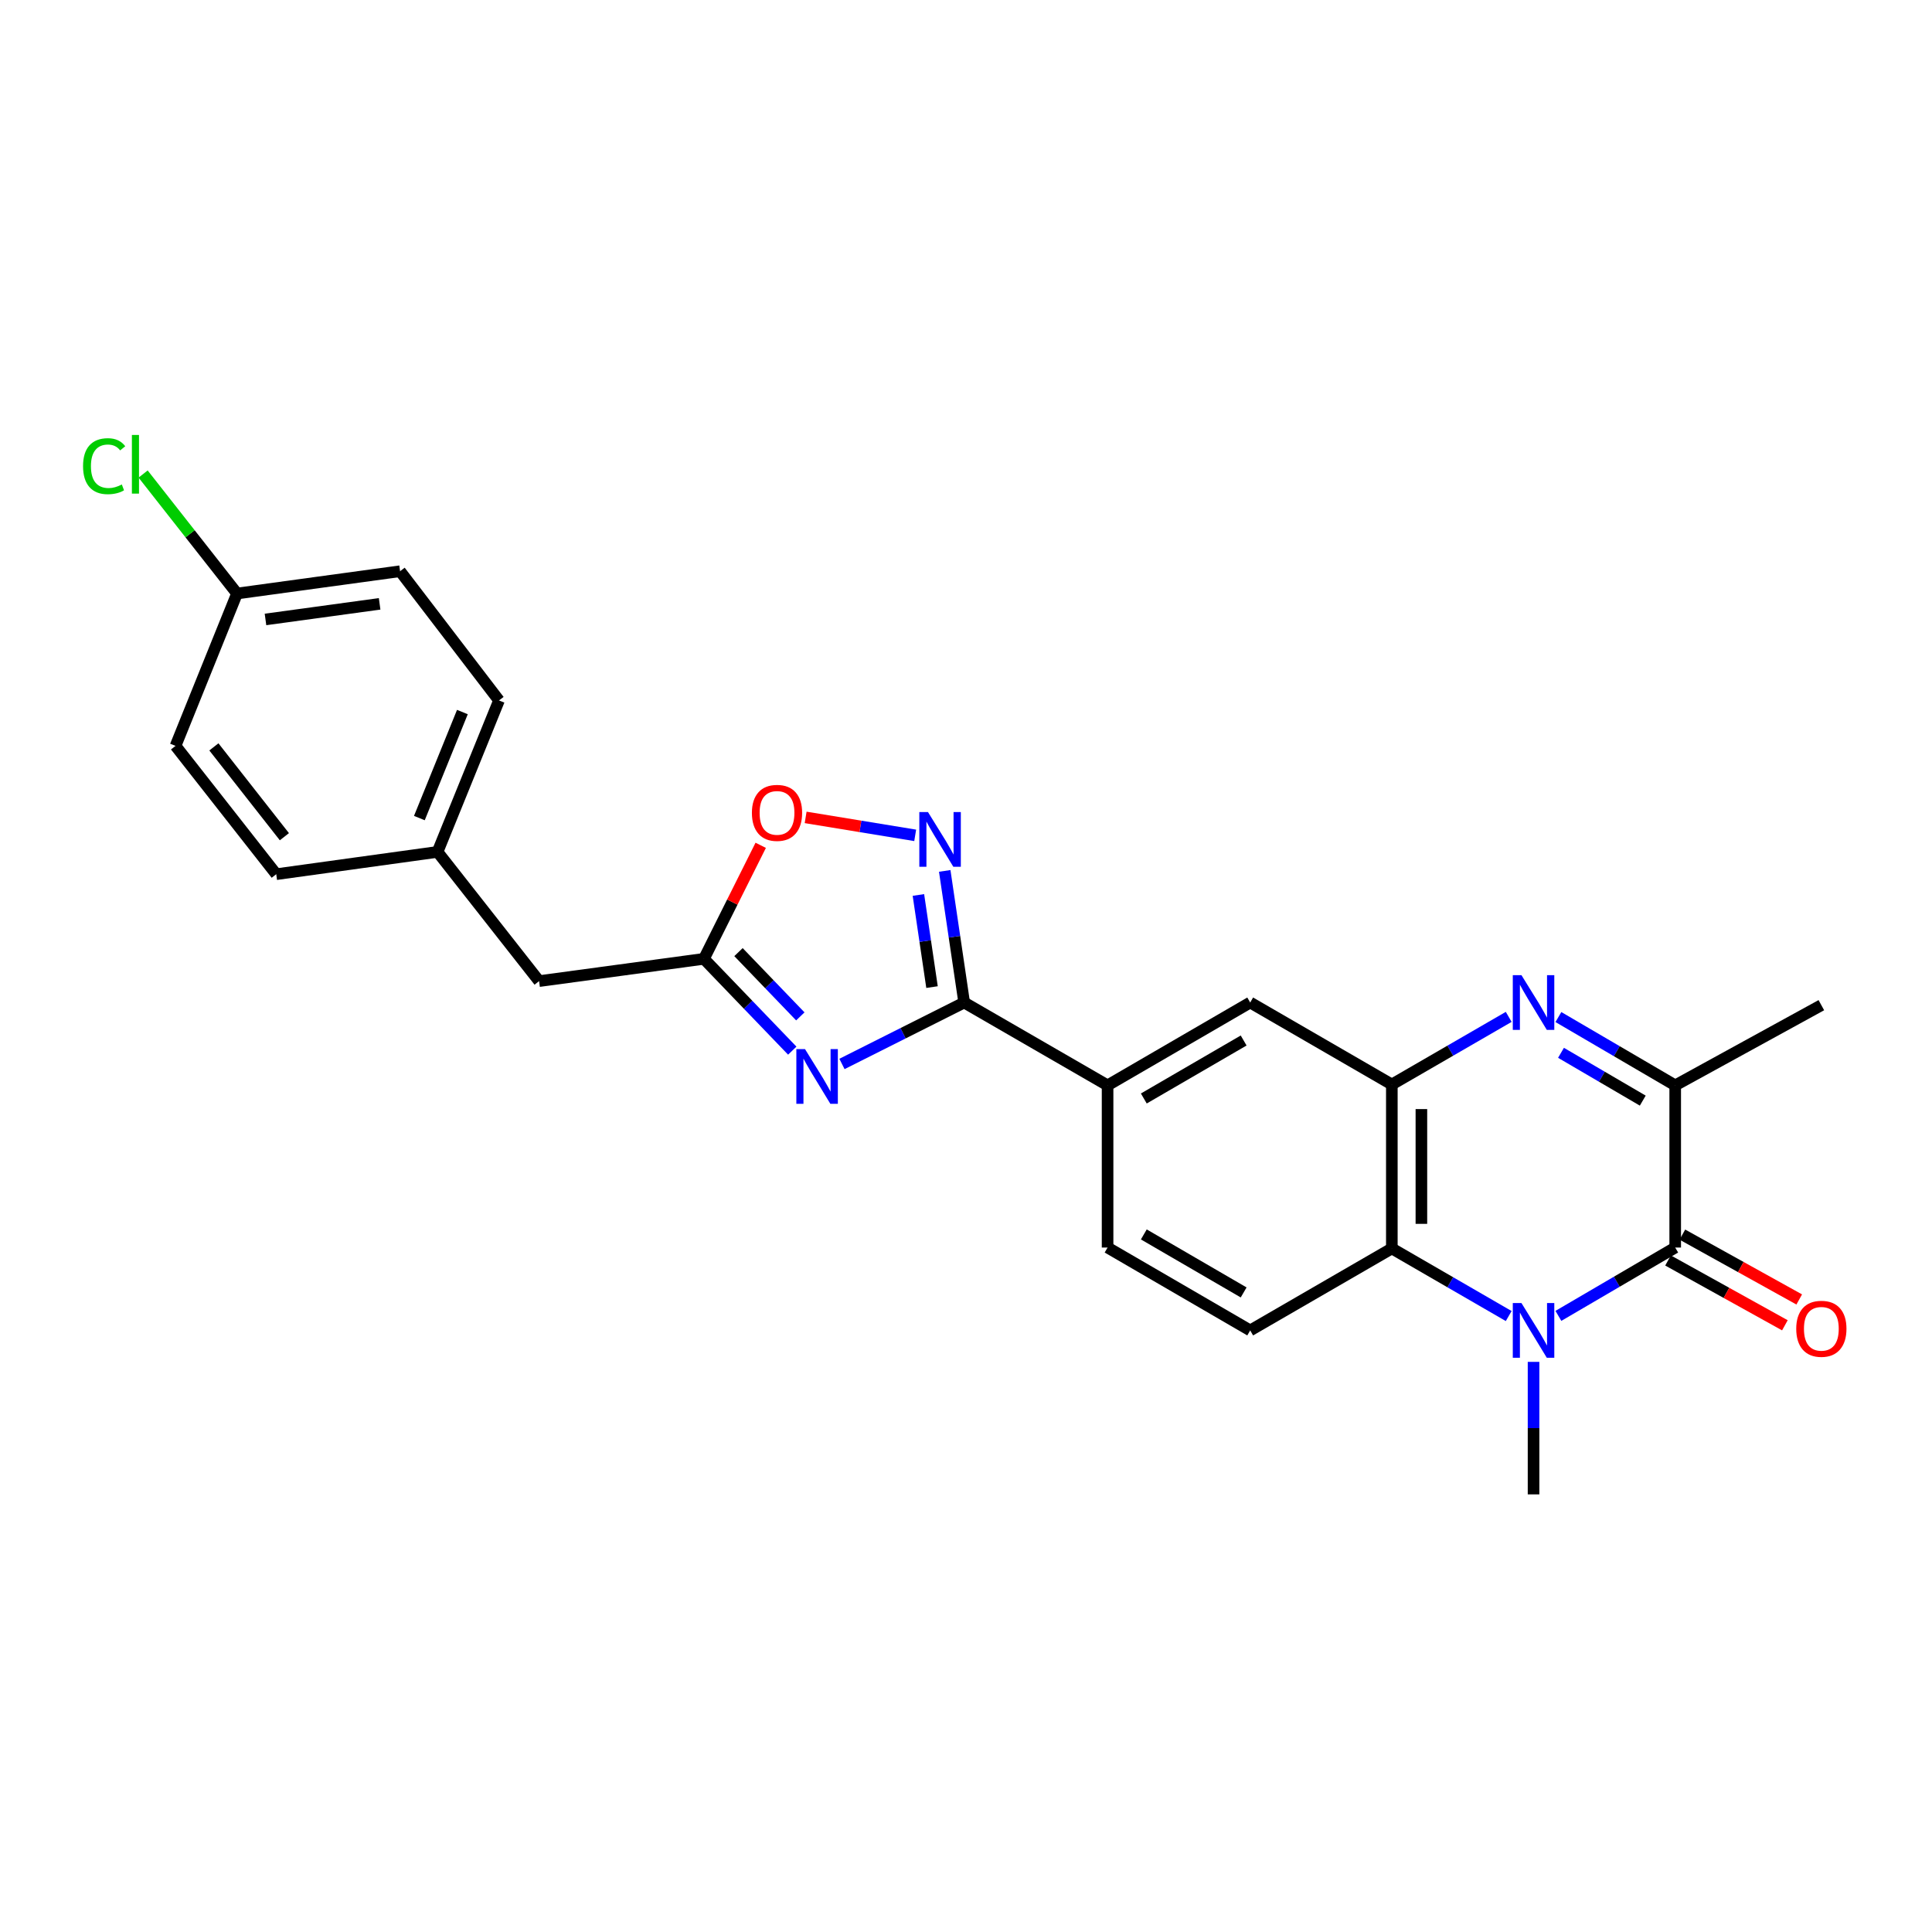 <?xml version='1.0' encoding='iso-8859-1'?>
<svg version='1.1' baseProfile='full'
              xmlns='http://www.w3.org/2000/svg'
                      xmlns:rdkit='http://www.rdkit.org/xml'
                      xmlns:xlink='http://www.w3.org/1999/xlink'
                  xml:space='preserve'
width='1000px' height='1000px' viewBox='0 0 1000 1000'>
<!-- END OF HEADER -->
<rect style='opacity:1.0;fill:#FFFFFF;stroke:none' width='1000' height='1000' x='0' y='0'> </rect>
<path class='bond-1' d='M 806.625,681.097 L 836.855,663.412' style='fill:none;fill-rule:evenodd;stroke:#0000FF;stroke-width:6px;stroke-linecap:butt;stroke-linejoin:miter;stroke-opacity:1' />
<path class='bond-1' d='M 836.855,663.412 L 867.084,645.727' style='fill:none;fill-rule:evenodd;stroke:#000000;stroke-width:6px;stroke-linecap:butt;stroke-linejoin:miter;stroke-opacity:1' />
<path class='bond-6' d='M 780.903,681.185 L 750.658,663.689' style='fill:none;fill-rule:evenodd;stroke:#0000FF;stroke-width:6px;stroke-linecap:butt;stroke-linejoin:miter;stroke-opacity:1' />
<path class='bond-6' d='M 750.658,663.689 L 720.413,646.194' style='fill:none;fill-rule:evenodd;stroke:#000000;stroke-width:6px;stroke-linecap:butt;stroke-linejoin:miter;stroke-opacity:1' />
<path class='bond-16' d='M 793.761,704.904 L 793.761,739.196' style='fill:none;fill-rule:evenodd;stroke:#0000FF;stroke-width:6px;stroke-linecap:butt;stroke-linejoin:miter;stroke-opacity:1' />
<path class='bond-16' d='M 793.761,739.196 L 793.761,773.488' style='fill:none;fill-rule:evenodd;stroke:#000000;stroke-width:6px;stroke-linecap:butt;stroke-linejoin:miter;stroke-opacity:1' />
<path class='bond-0' d='M 435.8,550.702 L 467.429,534.802' style='fill:none;fill-rule:evenodd;stroke:#0000FF;stroke-width:6px;stroke-linecap:butt;stroke-linejoin:miter;stroke-opacity:1' />
<path class='bond-0' d='M 467.429,534.802 L 499.057,518.901' style='fill:none;fill-rule:evenodd;stroke:#000000;stroke-width:6px;stroke-linecap:butt;stroke-linejoin:miter;stroke-opacity:1' />
<path class='bond-8' d='M 410.077,543.814 L 387.219,520.053' style='fill:none;fill-rule:evenodd;stroke:#0000FF;stroke-width:6px;stroke-linecap:butt;stroke-linejoin:miter;stroke-opacity:1' />
<path class='bond-8' d='M 387.219,520.053 L 364.361,496.292' style='fill:none;fill-rule:evenodd;stroke:#000000;stroke-width:6px;stroke-linecap:butt;stroke-linejoin:miter;stroke-opacity:1' />
<path class='bond-8' d='M 414.245,526.079 L 398.244,509.447' style='fill:none;fill-rule:evenodd;stroke:#0000FF;stroke-width:6px;stroke-linecap:butt;stroke-linejoin:miter;stroke-opacity:1' />
<path class='bond-8' d='M 398.244,509.447 L 382.244,492.814' style='fill:none;fill-rule:evenodd;stroke:#000000;stroke-width:6px;stroke-linecap:butt;stroke-linejoin:miter;stroke-opacity:1' />
<path class='bond-7' d='M 867.084,645.727 L 867.084,561.779' style='fill:none;fill-rule:evenodd;stroke:#000000;stroke-width:6px;stroke-linecap:butt;stroke-linejoin:miter;stroke-opacity:1' />
<path class='bond-13' d='M 863.373,652.415 L 893.614,669.194' style='fill:none;fill-rule:evenodd;stroke:#000000;stroke-width:6px;stroke-linecap:butt;stroke-linejoin:miter;stroke-opacity:1' />
<path class='bond-13' d='M 893.614,669.194 L 923.854,685.972' style='fill:none;fill-rule:evenodd;stroke:#FF0000;stroke-width:6px;stroke-linecap:butt;stroke-linejoin:miter;stroke-opacity:1' />
<path class='bond-13' d='M 870.796,639.038 L 901.036,655.816' style='fill:none;fill-rule:evenodd;stroke:#000000;stroke-width:6px;stroke-linecap:butt;stroke-linejoin:miter;stroke-opacity:1' />
<path class='bond-13' d='M 901.036,655.816 L 931.276,672.595' style='fill:none;fill-rule:evenodd;stroke:#FF0000;stroke-width:6px;stroke-linecap:butt;stroke-linejoin:miter;stroke-opacity:1' />
<path class='bond-2' d='M 780.903,526.338 L 750.658,543.834' style='fill:none;fill-rule:evenodd;stroke:#0000FF;stroke-width:6px;stroke-linecap:butt;stroke-linejoin:miter;stroke-opacity:1' />
<path class='bond-2' d='M 750.658,543.834 L 720.413,561.329' style='fill:none;fill-rule:evenodd;stroke:#000000;stroke-width:6px;stroke-linecap:butt;stroke-linejoin:miter;stroke-opacity:1' />
<path class='bond-25' d='M 806.625,526.423 L 836.855,544.101' style='fill:none;fill-rule:evenodd;stroke:#0000FF;stroke-width:6px;stroke-linecap:butt;stroke-linejoin:miter;stroke-opacity:1' />
<path class='bond-25' d='M 836.855,544.101 L 867.084,561.779' style='fill:none;fill-rule:evenodd;stroke:#000000;stroke-width:6px;stroke-linecap:butt;stroke-linejoin:miter;stroke-opacity:1' />
<path class='bond-25' d='M 807.971,544.933 L 829.132,557.308' style='fill:none;fill-rule:evenodd;stroke:#0000FF;stroke-width:6px;stroke-linecap:butt;stroke-linejoin:miter;stroke-opacity:1' />
<path class='bond-25' d='M 829.132,557.308 L 850.293,569.682' style='fill:none;fill-rule:evenodd;stroke:#000000;stroke-width:6px;stroke-linecap:butt;stroke-linejoin:miter;stroke-opacity:1' />
<path class='bond-3' d='M 499.057,518.901 L 573.282,561.779' style='fill:none;fill-rule:evenodd;stroke:#000000;stroke-width:6px;stroke-linecap:butt;stroke-linejoin:miter;stroke-opacity:1' />
<path class='bond-5' d='M 499.057,518.901 L 494.023,484.84' style='fill:none;fill-rule:evenodd;stroke:#000000;stroke-width:6px;stroke-linecap:butt;stroke-linejoin:miter;stroke-opacity:1' />
<path class='bond-5' d='M 494.023,484.84 L 488.989,450.779' style='fill:none;fill-rule:evenodd;stroke:#0000FF;stroke-width:6px;stroke-linecap:butt;stroke-linejoin:miter;stroke-opacity:1' />
<path class='bond-5' d='M 482.413,510.919 L 478.889,487.077' style='fill:none;fill-rule:evenodd;stroke:#000000;stroke-width:6px;stroke-linecap:butt;stroke-linejoin:miter;stroke-opacity:1' />
<path class='bond-5' d='M 478.889,487.077 L 475.365,463.234' style='fill:none;fill-rule:evenodd;stroke:#0000FF;stroke-width:6px;stroke-linecap:butt;stroke-linejoin:miter;stroke-opacity:1' />
<path class='bond-4' d='M 720.413,561.329 L 720.413,646.194' style='fill:none;fill-rule:evenodd;stroke:#000000;stroke-width:6px;stroke-linecap:butt;stroke-linejoin:miter;stroke-opacity:1' />
<path class='bond-4' d='M 735.711,574.059 L 735.711,633.464' style='fill:none;fill-rule:evenodd;stroke:#000000;stroke-width:6px;stroke-linecap:butt;stroke-linejoin:miter;stroke-opacity:1' />
<path class='bond-11' d='M 720.413,561.329 L 647.098,518.901' style='fill:none;fill-rule:evenodd;stroke:#000000;stroke-width:6px;stroke-linecap:butt;stroke-linejoin:miter;stroke-opacity:1' />
<path class='bond-9' d='M 473.702,432.376 L 445.348,427.73' style='fill:none;fill-rule:evenodd;stroke:#0000FF;stroke-width:6px;stroke-linecap:butt;stroke-linejoin:miter;stroke-opacity:1' />
<path class='bond-9' d='M 445.348,427.73 L 416.995,423.084' style='fill:none;fill-rule:evenodd;stroke:#FF0000;stroke-width:6px;stroke-linecap:butt;stroke-linejoin:miter;stroke-opacity:1' />
<path class='bond-12' d='M 720.413,646.194 L 647.098,688.623' style='fill:none;fill-rule:evenodd;stroke:#000000;stroke-width:6px;stroke-linecap:butt;stroke-linejoin:miter;stroke-opacity:1' />
<path class='bond-24' d='M 867.084,561.779 L 942.728,520.277' style='fill:none;fill-rule:evenodd;stroke:#000000;stroke-width:6px;stroke-linecap:butt;stroke-linejoin:miter;stroke-opacity:1' />
<path class='bond-15' d='M 364.361,496.292 L 279.028,507.826' style='fill:none;fill-rule:evenodd;stroke:#000000;stroke-width:6px;stroke-linecap:butt;stroke-linejoin:miter;stroke-opacity:1' />
<path class='bond-27' d='M 364.361,496.292 L 379.053,466.912' style='fill:none;fill-rule:evenodd;stroke:#000000;stroke-width:6px;stroke-linecap:butt;stroke-linejoin:miter;stroke-opacity:1' />
<path class='bond-27' d='M 379.053,466.912 L 393.745,437.532' style='fill:none;fill-rule:evenodd;stroke:#FF0000;stroke-width:6px;stroke-linecap:butt;stroke-linejoin:miter;stroke-opacity:1' />
<path class='bond-10' d='M 573.282,561.779 L 573.282,645.727' style='fill:none;fill-rule:evenodd;stroke:#000000;stroke-width:6px;stroke-linecap:butt;stroke-linejoin:miter;stroke-opacity:1' />
<path class='bond-26' d='M 573.282,561.779 L 647.098,518.901' style='fill:none;fill-rule:evenodd;stroke:#000000;stroke-width:6px;stroke-linecap:butt;stroke-linejoin:miter;stroke-opacity:1' />
<path class='bond-26' d='M 592.038,568.576 L 643.71,538.561' style='fill:none;fill-rule:evenodd;stroke:#000000;stroke-width:6px;stroke-linecap:butt;stroke-linejoin:miter;stroke-opacity:1' />
<path class='bond-14' d='M 647.098,688.623 L 573.282,645.727' style='fill:none;fill-rule:evenodd;stroke:#000000;stroke-width:6px;stroke-linecap:butt;stroke-linejoin:miter;stroke-opacity:1' />
<path class='bond-14' d='M 643.712,668.961 L 592.041,638.934' style='fill:none;fill-rule:evenodd;stroke:#000000;stroke-width:6px;stroke-linecap:butt;stroke-linejoin:miter;stroke-opacity:1' />
<path class='bond-17' d='M 279.028,507.826 L 226.469,440.945' style='fill:none;fill-rule:evenodd;stroke:#000000;stroke-width:6px;stroke-linecap:butt;stroke-linejoin:miter;stroke-opacity:1' />
<path class='bond-22' d='M 226.469,440.945 L 142.98,452.487' style='fill:none;fill-rule:evenodd;stroke:#000000;stroke-width:6px;stroke-linecap:butt;stroke-linejoin:miter;stroke-opacity:1' />
<path class='bond-23' d='M 226.469,440.945 L 258.281,362.548' style='fill:none;fill-rule:evenodd;stroke:#000000;stroke-width:6px;stroke-linecap:butt;stroke-linejoin:miter;stroke-opacity:1' />
<path class='bond-23' d='M 217.065,423.433 L 239.334,368.555' style='fill:none;fill-rule:evenodd;stroke:#000000;stroke-width:6px;stroke-linecap:butt;stroke-linejoin:miter;stroke-opacity:1' />
<path class='bond-18' d='M 122.684,307.201 L 207.082,295.659' style='fill:none;fill-rule:evenodd;stroke:#000000;stroke-width:6px;stroke-linecap:butt;stroke-linejoin:miter;stroke-opacity:1' />
<path class='bond-18' d='M 137.417,320.627 L 196.495,312.548' style='fill:none;fill-rule:evenodd;stroke:#000000;stroke-width:6px;stroke-linecap:butt;stroke-linejoin:miter;stroke-opacity:1' />
<path class='bond-19' d='M 122.684,307.201 L 98.379,276.279' style='fill:none;fill-rule:evenodd;stroke:#000000;stroke-width:6px;stroke-linecap:butt;stroke-linejoin:miter;stroke-opacity:1' />
<path class='bond-19' d='M 98.379,276.279 L 74.075,245.358' style='fill:none;fill-rule:evenodd;stroke:#00CC00;stroke-width:6px;stroke-linecap:butt;stroke-linejoin:miter;stroke-opacity:1' />
<path class='bond-28' d='M 122.684,307.201 L 90.854,386.065' style='fill:none;fill-rule:evenodd;stroke:#000000;stroke-width:6px;stroke-linecap:butt;stroke-linejoin:miter;stroke-opacity:1' />
<path class='bond-20' d='M 90.854,386.065 L 142.98,452.487' style='fill:none;fill-rule:evenodd;stroke:#000000;stroke-width:6px;stroke-linecap:butt;stroke-linejoin:miter;stroke-opacity:1' />
<path class='bond-20' d='M 110.708,386.584 L 147.197,433.079' style='fill:none;fill-rule:evenodd;stroke:#000000;stroke-width:6px;stroke-linecap:butt;stroke-linejoin:miter;stroke-opacity:1' />
<path class='bond-21' d='M 207.082,295.659 L 258.281,362.548' style='fill:none;fill-rule:evenodd;stroke:#000000;stroke-width:6px;stroke-linecap:butt;stroke-linejoin:miter;stroke-opacity:1' />
<path  class='atom-0' d='M 787.501 674.463
L 796.781 689.463
Q 797.701 690.943, 799.181 693.623
Q 800.661 696.303, 800.741 696.463
L 800.741 674.463
L 804.501 674.463
L 804.501 702.783
L 800.621 702.783
L 790.661 686.383
Q 789.501 684.463, 788.261 682.263
Q 787.061 680.063, 786.701 679.383
L 786.701 702.783
L 783.021 702.783
L 783.021 674.463
L 787.501 674.463
' fill='#0000FF'/>
<path  class='atom-1' d='M 416.669 543.013
L 425.949 558.013
Q 426.869 559.493, 428.349 562.173
Q 429.829 564.853, 429.909 565.013
L 429.909 543.013
L 433.669 543.013
L 433.669 571.333
L 429.789 571.333
L 419.829 554.933
Q 418.669 553.013, 417.429 550.813
Q 416.229 548.613, 415.869 547.933
L 415.869 571.333
L 412.189 571.333
L 412.189 543.013
L 416.669 543.013
' fill='#0000FF'/>
<path  class='atom-3' d='M 787.501 504.741
L 796.781 519.741
Q 797.701 521.221, 799.181 523.901
Q 800.661 526.581, 800.741 526.741
L 800.741 504.741
L 804.501 504.741
L 804.501 533.061
L 800.621 533.061
L 790.661 516.661
Q 789.501 514.741, 788.261 512.541
Q 787.061 510.341, 786.701 509.661
L 786.701 533.061
L 783.021 533.061
L 783.021 504.741
L 787.501 504.741
' fill='#0000FF'/>
<path  class='atom-6' d='M 480.32 420.326
L 489.6 435.326
Q 490.52 436.806, 492 439.486
Q 493.48 442.166, 493.56 442.326
L 493.56 420.326
L 497.32 420.326
L 497.32 448.646
L 493.44 448.646
L 483.48 432.246
Q 482.32 430.326, 481.08 428.126
Q 479.88 425.926, 479.52 425.246
L 479.52 448.646
L 475.84 448.646
L 475.84 420.326
L 480.32 420.326
' fill='#0000FF'/>
<path  class='atom-10' d='M 389.183 420.737
Q 389.183 413.937, 392.543 410.137
Q 395.903 406.337, 402.183 406.337
Q 408.463 406.337, 411.823 410.137
Q 415.183 413.937, 415.183 420.737
Q 415.183 427.617, 411.783 431.537
Q 408.383 435.417, 402.183 435.417
Q 395.943 435.417, 392.543 431.537
Q 389.183 427.657, 389.183 420.737
M 402.183 432.217
Q 406.503 432.217, 408.823 429.337
Q 411.183 426.417, 411.183 420.737
Q 411.183 415.177, 408.823 412.377
Q 406.503 409.537, 402.183 409.537
Q 397.863 409.537, 395.503 412.337
Q 393.183 415.137, 393.183 420.737
Q 393.183 426.457, 395.503 429.337
Q 397.863 432.217, 402.183 432.217
' fill='#FF0000'/>
<path  class='atom-14' d='M 929.728 687.776
Q 929.728 680.976, 933.088 677.176
Q 936.448 673.376, 942.728 673.376
Q 949.008 673.376, 952.368 677.176
Q 955.728 680.976, 955.728 687.776
Q 955.728 694.656, 952.328 698.576
Q 948.928 702.456, 942.728 702.456
Q 936.488 702.456, 933.088 698.576
Q 929.728 694.696, 929.728 687.776
M 942.728 699.256
Q 947.048 699.256, 949.368 696.376
Q 951.728 693.456, 951.728 687.776
Q 951.728 682.216, 949.368 679.416
Q 947.048 676.576, 942.728 676.576
Q 938.408 676.576, 936.048 679.376
Q 933.728 682.176, 933.728 687.776
Q 933.728 693.496, 936.048 696.376
Q 938.408 699.256, 942.728 699.256
' fill='#FF0000'/>
<path  class='atom-20' d='M 42.988 241.291
Q 42.988 234.251, 46.268 230.571
Q 49.588 226.851, 55.868 226.851
Q 61.708 226.851, 64.828 230.971
L 62.188 233.131
Q 59.908 230.131, 55.868 230.131
Q 51.588 230.131, 49.308 233.011
Q 47.068 235.851, 47.068 241.291
Q 47.068 246.891, 49.388 249.771
Q 51.748 252.651, 56.308 252.651
Q 59.428 252.651, 63.068 250.771
L 64.188 253.771
Q 62.708 254.731, 60.468 255.291
Q 58.228 255.851, 55.748 255.851
Q 49.588 255.851, 46.268 252.091
Q 42.988 248.331, 42.988 241.291
' fill='#00CC00'/>
<path  class='atom-20' d='M 68.268 225.131
L 71.948 225.131
L 71.948 255.491
L 68.268 255.491
L 68.268 225.131
' fill='#00CC00'/>
</svg>
